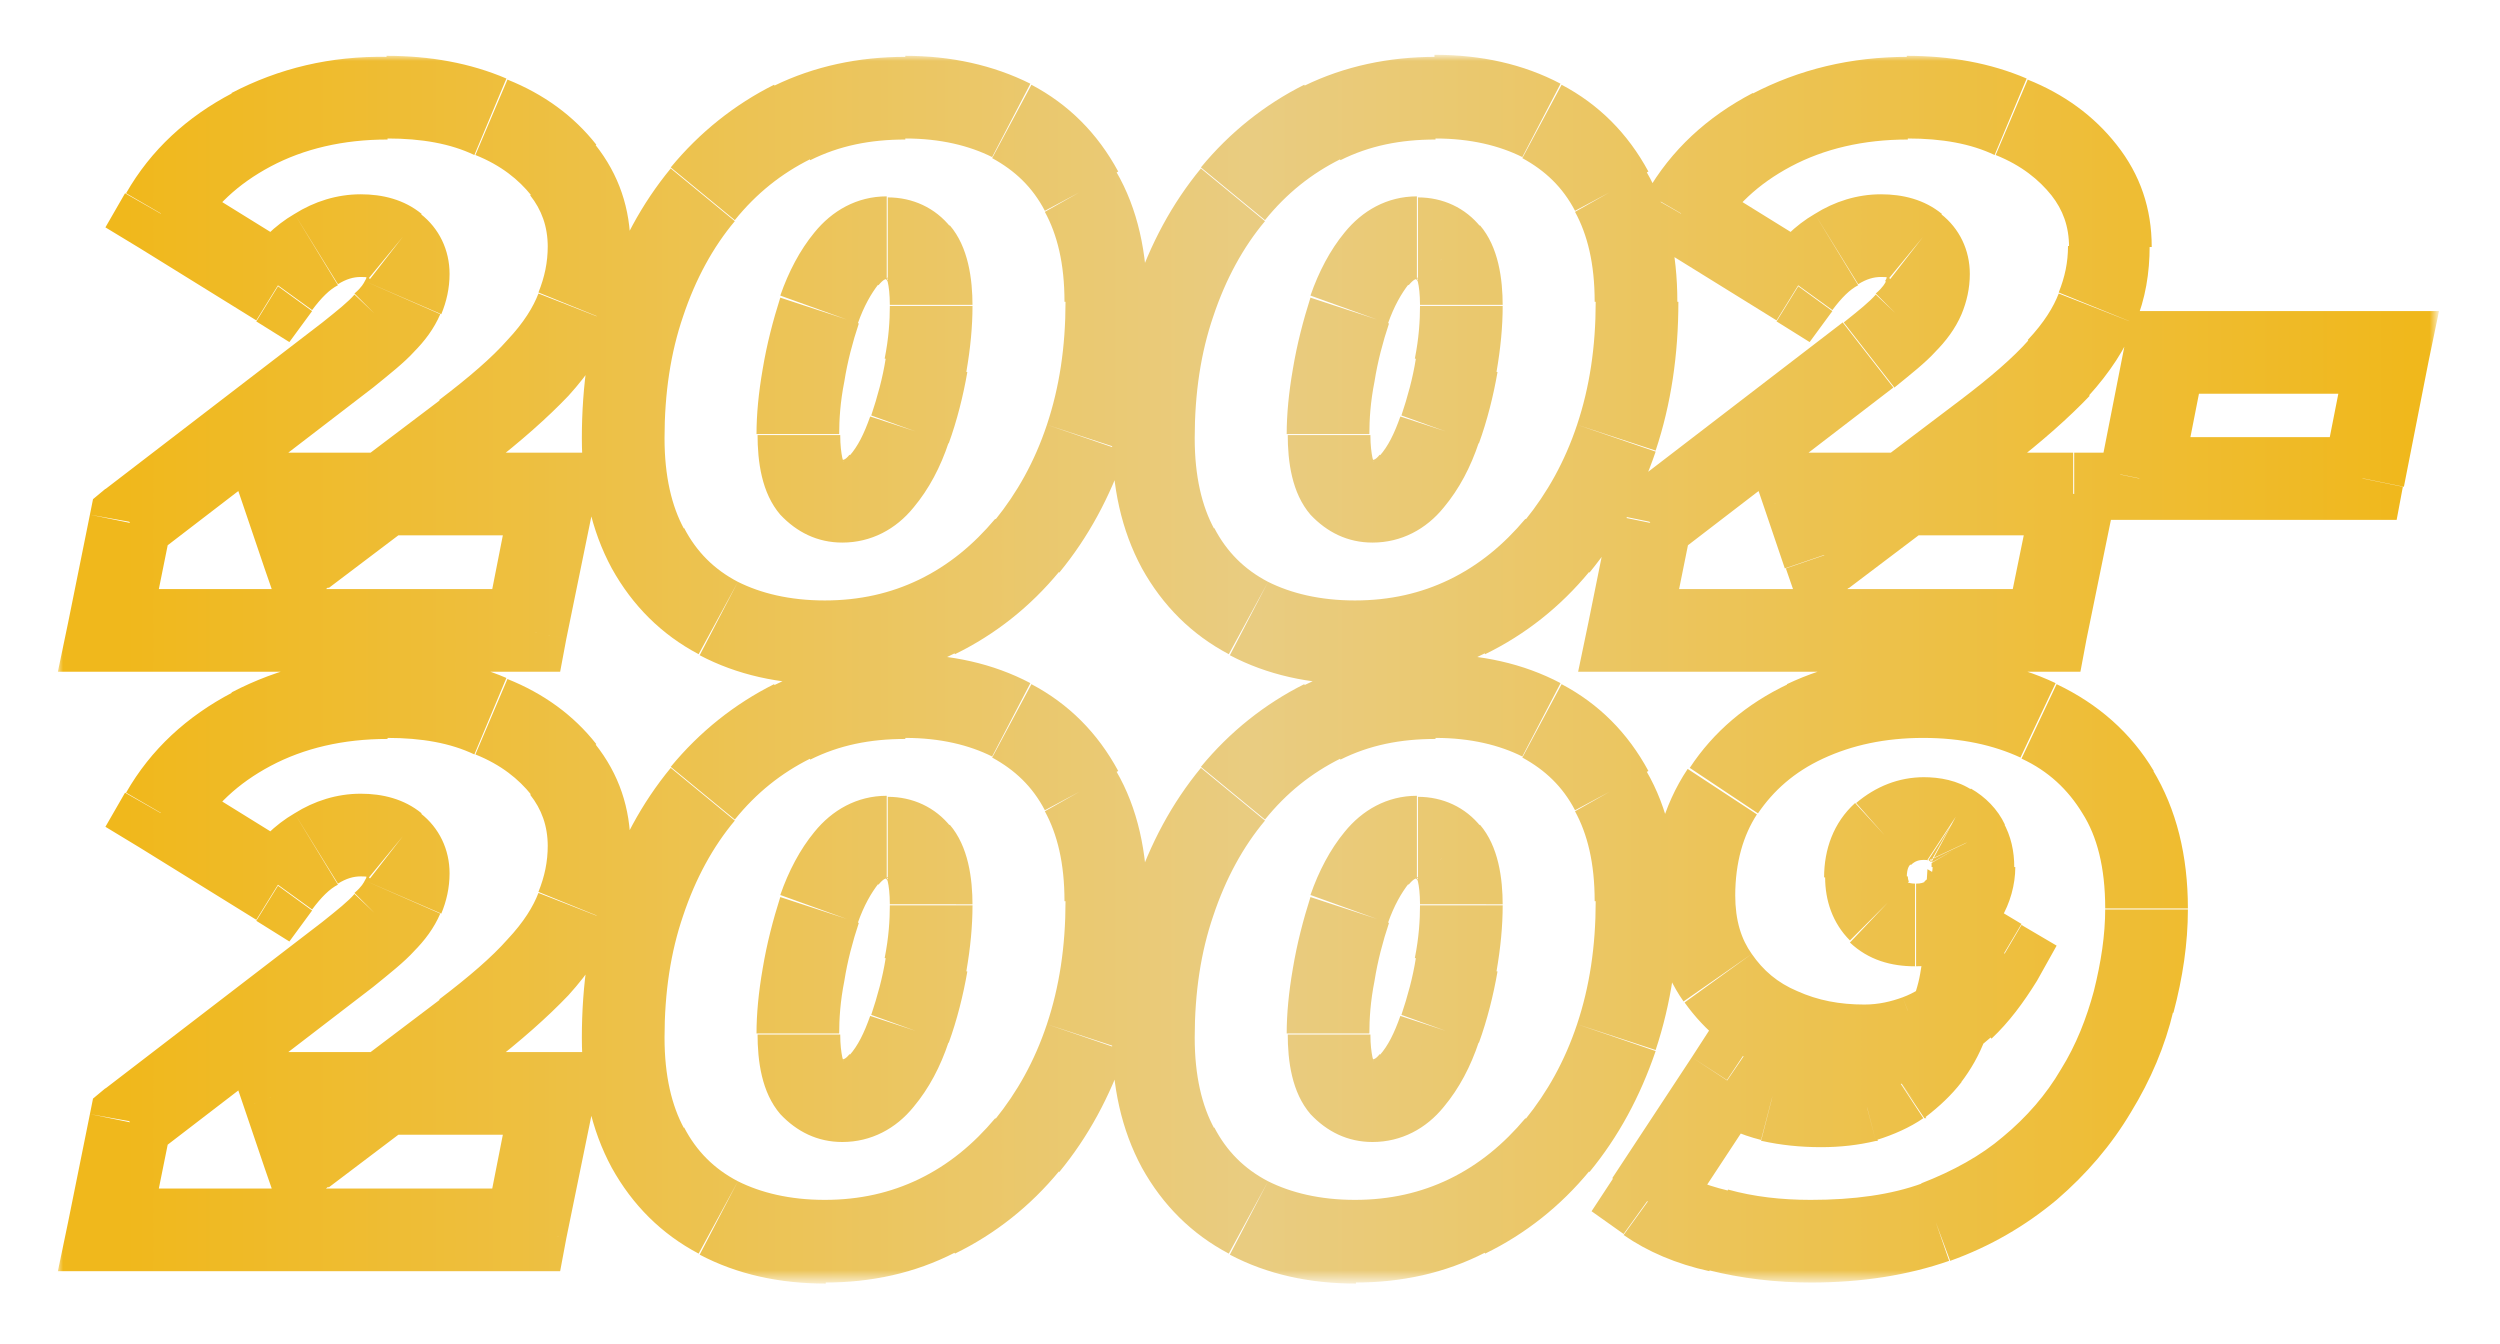<?xml version="1.0" encoding="utf-8"?>
<!-- Generator: Adobe Illustrator 28.1.0, SVG Export Plug-In . SVG Version: 6.00 Build 0)  -->
<svg version="1.1" id="Layer_1" xmlns="http://www.w3.org/2000/svg" xmlns:xlink="http://www.w3.org/1999/xlink" x="0px" y="0px"
	 viewBox="0 0 241.9 130" style="enable-background:new 0 0 241.9 130;" xml:space="preserve">
<style type="text/css">
	.st0{fill:#FFFFFF;filter:url(#Adobe_OpacityMaskFilter);}
	.st1{mask:url(#path-1-outside-1_2177_18012_00000051351608461711458260000010525565299149227684_);fill:url(#SVGID_1_);}
</style>
<g>
	<defs>
		<filter id="Adobe_OpacityMaskFilter" filterUnits="userSpaceOnUse" x="5.6" y="5.4" width="230.4" height="118.7">
			<feColorMatrix  type="matrix" values="1 0 0 0 0  0 1 0 0 0  0 0 1 0 0  0 0 0 1 0"/>
		</filter>
	</defs>
	
		<mask maskUnits="userSpaceOnUse" x="5.6" y="5.4" width="230.4" height="118.7" id="path-1-outside-1_2177_18012_00000051351608461711458260000010525565299149227684_">
		<rect x="5.4" y="5" class="st0" width="231" height="120"/>
		<path d="M10.5,61l2.1-10.4l21.1-16.2c1.5-1.2,2.7-2.2,3.5-3.1c0.9-0.9,1.5-1.7,1.8-2.4c0.3-0.8,0.5-1.5,0.5-2.3
			c0-1.1-0.4-2-1.3-2.7c-0.8-0.7-1.9-1-3.3-1c-1.5,0-2.9,0.4-4.3,1.3c-1.3,0.8-2.6,2-3.7,3.5l-11.3-7c2-3.4,4.9-6.1,8.7-8.1
			c3.9-2.1,8.3-3.1,13.2-3.1c3.7,0,7.1,0.6,10,1.9c3,1.2,5.3,3,7,5.1s2.5,4.6,2.5,7.4c0,2.1-0.4,4.1-1.2,6c-0.7,1.9-2,3.8-3.7,5.8
			c-1.7,1.9-4.1,4-7.1,6.3L29.4,53.7l-2-5.9h26.1L50.9,61H10.5z M79.8,62.1c-3.9,0-7.4-0.8-10.3-2.3c-2.9-1.6-5.2-3.8-6.8-6.8
			c-1.6-2.9-2.4-6.5-2.4-10.7c0-4.8,0.7-9.1,2-13.1c1.3-4,3.2-7.5,5.7-10.5c2.4-3,5.3-5.3,8.6-6.9c3.4-1.6,7-2.4,10.9-2.4
			c3.9,0,7.4,0.8,10.3,2.3s5.2,3.8,6.8,6.8c1.6,2.9,2.4,6.5,2.4,10.7c0,4.8-0.7,9.1-2,13.2c-1.3,4-3.2,7.5-5.7,10.4
			c-2.4,3-5.4,5.3-8.7,6.9C87.3,61.3,83.7,62.1,79.8,62.1z M81.5,48.5c1.5,0,2.8-0.6,3.8-1.9c1.1-1.3,2-3,2.7-5
			c0.7-2,1.2-4.1,1.6-6.2c0.3-2.2,0.5-4.1,0.5-5.8c0-2.5-0.4-4.2-1.2-5.1c-0.8-1-1.8-1.4-3-1.4c-1.5,0-2.8,0.7-3.9,2
			c-1.1,1.3-1.9,3-2.7,5c-0.7,2-1.2,4.1-1.5,6.3c-0.3,2.1-0.5,4-0.5,5.7c0,2.5,0.4,4.2,1.2,5.2C79.3,48.1,80.3,48.5,81.5,48.5z
			 M131.1,62.1c-3.9,0-7.4-0.8-10.3-2.3c-2.9-1.6-5.2-3.8-6.8-6.8c-1.6-2.9-2.4-6.5-2.4-10.7c0-4.8,0.7-9.1,2-13.1
			c1.3-4,3.2-7.5,5.7-10.5s5.3-5.3,8.6-6.9c3.4-1.6,7-2.4,10.9-2.4s7.4,0.8,10.3,2.3c2.9,1.5,5.2,3.8,6.8,6.8
			c1.6,2.9,2.4,6.5,2.4,10.7c0,4.8-0.7,9.1-2,13.2c-1.3,4-3.2,7.5-5.7,10.4c-2.4,3-5.4,5.3-8.7,6.9C138.6,61.3,135,62.1,131.1,62.1z
			 M132.8,48.5c1.5,0,2.8-0.6,3.8-1.9c1.1-1.3,2-3,2.7-5c0.7-2,1.2-4.1,1.6-6.2c0.3-2.2,0.5-4.1,0.5-5.8c0-2.5-0.4-4.2-1.2-5.1
			c-0.8-1-1.8-1.4-3-1.4c-1.5,0-2.8,0.7-3.9,2c-1.1,1.3-1.9,3-2.7,5c-0.7,2-1.2,4.1-1.5,6.3c-0.3,2.1-0.5,4-0.5,5.7
			c0,2.5,0.4,4.2,1.2,5.2C130.6,48.1,131.6,48.5,132.8,48.5z M157.6,61l2.1-10.4l21.1-16.2c1.5-1.2,2.7-2.2,3.5-3.1
			c0.9-0.9,1.5-1.7,1.8-2.4c0.3-0.8,0.5-1.5,0.5-2.3c0-1.1-0.4-2-1.3-2.7c-0.8-0.7-1.9-1-3.3-1c-1.5,0-2.9,0.4-4.3,1.3
			c-1.3,0.8-2.6,2-3.7,3.5l-11.3-7c2-3.4,4.9-6.1,8.7-8.1c3.9-2.1,8.3-3.1,13.2-3.1c3.7,0,7.1,0.6,10,1.9c3,1.2,5.3,3,7,5.1
			c1.7,2.2,2.5,4.6,2.5,7.4c0,2.1-0.4,4.1-1.2,6c-0.7,1.9-2,3.8-3.7,5.8c-1.7,1.9-4.1,4-7.1,6.3l-15.6,11.8l-2-5.9h26.1L198,61
			H157.6z M207,46.3l2.4-12.2h21.6l-2.4,12.2H207z M10.5,119l2.1-10.4l21.1-16.2c1.5-1.2,2.7-2.2,3.5-3.1c0.9-0.9,1.5-1.7,1.8-2.4
			c0.3-0.8,0.5-1.5,0.5-2.3c0-1.1-0.4-2-1.3-2.7c-0.8-0.7-1.9-1-3.3-1c-1.5,0-2.9,0.4-4.3,1.3c-1.3,0.8-2.6,2-3.7,3.5l-11.3-7
			c2-3.4,4.9-6.1,8.7-8.1c3.9-2.1,8.3-3.1,13.2-3.1c3.7,0,7.1,0.6,10,1.9c3,1.2,5.3,3,7,5.1c1.7,2.2,2.5,4.6,2.5,7.4
			c0,2.1-0.4,4.1-1.2,6c-0.7,1.9-2,3.8-3.7,5.8c-1.7,1.9-4.1,4-7.1,6.3l-15.6,11.8l-2-5.9h26.1L50.9,119H10.5z M79.8,120.1
			c-3.9,0-7.4-0.8-10.3-2.3c-2.9-1.6-5.2-3.8-6.8-6.8c-1.6-2.9-2.4-6.5-2.4-10.7c0-4.8,0.7-9.1,2-13.1c1.3-4,3.2-7.5,5.7-10.5
			c2.4-3,5.3-5.3,8.6-6.9c3.4-1.6,7-2.4,10.9-2.4c3.9,0,7.4,0.8,10.3,2.3c2.9,1.5,5.2,3.8,6.8,6.8c1.6,2.9,2.4,6.5,2.4,10.7
			c0,4.8-0.7,9.1-2,13.2c-1.3,4-3.2,7.5-5.7,10.4s-5.4,5.3-8.7,6.9C87.3,119.3,83.7,120.1,79.8,120.1z M81.5,106.5
			c1.5,0,2.8-0.6,3.8-1.9c1.1-1.3,2-3,2.7-5c0.7-2,1.2-4.1,1.6-6.2c0.3-2.2,0.5-4.1,0.5-5.8c0-2.5-0.4-4.2-1.2-5.1
			c-0.8-1-1.8-1.4-3-1.4c-1.5,0-2.8,0.7-3.9,2c-1.1,1.3-1.9,3-2.7,5c-0.7,2-1.2,4.1-1.5,6.3c-0.3,2.1-0.5,4-0.5,5.7
			c0,2.5,0.4,4.2,1.2,5.2C79.3,106.1,80.3,106.5,81.5,106.5z M131.1,120.1c-3.9,0-7.4-0.8-10.3-2.3c-2.9-1.6-5.2-3.8-6.8-6.8
			c-1.6-2.9-2.4-6.5-2.4-10.7c0-4.8,0.7-9.1,2-13.1c1.3-4,3.2-7.5,5.7-10.5s5.3-5.3,8.6-6.9c3.4-1.6,7-2.4,10.9-2.4
			s7.4,0.8,10.3,2.3c2.9,1.5,5.2,3.8,6.8,6.8c1.6,2.9,2.4,6.5,2.4,10.7c0,4.8-0.7,9.1-2,13.2c-1.3,4-3.2,7.5-5.7,10.4
			s-5.4,5.3-8.7,6.9C138.6,119.3,135,120.1,131.1,120.1z M132.8,106.5c1.5,0,2.8-0.6,3.8-1.9c1.1-1.3,2-3,2.7-5
			c0.7-2,1.2-4.1,1.6-6.2c0.3-2.2,0.5-4.1,0.5-5.8c0-2.5-0.4-4.2-1.2-5.1c-0.8-1-1.8-1.4-3-1.4c-1.5,0-2.8,0.7-3.9,2
			c-1.1,1.3-1.9,3-2.7,5c-0.7,2-1.2,4.1-1.5,6.3c-0.3,2.1-0.5,4-0.5,5.7c0,2.5,0.4,4.2,1.2,5.2C130.6,106.1,131.6,106.5,132.8,106.5
			z M186.1,67.4c4.2,0,7.9,0.8,11.2,2.3c3.3,1.5,5.8,3.8,7.6,6.8c1.9,3,2.8,6.8,2.8,11.3c0,2.9-0.4,5.9-1.2,9c-0.8,3-2,5.9-3.7,8.7
			c-1.7,2.8-3.8,5.3-6.4,7.5c-2.5,2.2-5.6,3.9-9.1,5.2c-3.5,1.2-7.5,1.9-12.1,1.9c-3.1,0-6.1-0.4-9-1.1c-2.8-0.7-5.1-1.6-6.8-2.9
			l7.7-11.7c1.3,0.9,2.8,1.6,4.2,1.9c1.5,0.3,3.1,0.5,4.8,0.5c1.6,0,3-0.2,4.3-0.5c1.3-0.4,2.4-0.9,3.5-1.6c1-0.7,1.9-1.6,2.6-2.5
			c0.8-1,1.4-2.1,1.9-3.3c0.5-1.2,0.9-2.6,1.2-4c0.1-0.7,0.2-1.4,0.3-2.1c0-0.7,0.1-1.4,0.1-2.2l3.5,2.1c-1.1,1.9-2.3,3.4-3.6,4.7
			c-1.3,1.2-2.8,2.1-4.4,2.7s-3.3,0.9-5.2,0.9c-2.9,0-5.6-0.6-8.1-1.7c-2.5-1.1-4.5-2.7-6-4.9c-1.5-2.2-2.3-4.8-2.3-8
			c0-3.9,0.9-7.3,2.8-10.2c1.9-2.9,4.6-5.1,7.9-6.7S181.8,67.4,186.1,67.4z M186.2,79.2c-1.5,0-2.8,0.5-4,1.5
			c-1.1,1-1.7,2.4-1.7,4.2c0,1.4,0.4,2.5,1.2,3.3c0.9,0.8,2,1.2,3.5,1.2c1.1,0,2-0.2,2.8-0.6c0.9-0.5,1.5-1.2,2-2
			c0.5-0.9,0.8-1.8,0.8-3c0-0.9-0.2-1.7-0.6-2.4c-0.3-0.7-0.9-1.3-1.6-1.7C188.1,79.4,187.2,79.2,186.2,79.2z"/>
	</mask>
	
		<linearGradient id="SVGID_1_" gradientUnits="userSpaceOnUse" x1="12.124" y1="75.189" x2="233.125" y2="75.189" gradientTransform="matrix(1 0 0 -1 0 139.977)">
		<stop  offset="0" style="stop-color:#F0B81C"/>
		<stop  offset="0.495" style="stop-color:#E9CC81"/>
		<stop  offset="1" style="stop-color:#F0B81C"/>
	</linearGradient>
	<path class="st1" d="M10.5,61l-3.9-0.8l-1,4.8h4.9V61z M12.6,50.5l-2.4-3.2L9,48.3l-0.3,1.5L12.6,50.5z M33.7,34.3l2.4,3.2l0,0l0,0
		L33.7,34.3z M37.2,31.3l-2.8-2.8l0,0l0,0L37.2,31.3z M38.2,23.8l-2.5,3.1l0,0l0,0L38.2,23.8z M30.6,24.1l2.1,3.4l0,0l0,0L30.6,24.1
		z M26.9,27.7l-2.1,3.4l3.2,2l2.2-3L26.9,27.7z M15.6,20.7l-3.5-2L10.2,22l3.3,2L15.6,20.7z M24.3,12.5l1.9,3.5l0,0l0,0L24.3,12.5z
		 M47.5,11.3L45.9,15l0,0l0,0L47.5,11.3z M54.5,16.4l3.2-2.5l0,0L54.5,16.4z M55.9,29.8l-3.7-1.5l0,0l0,0L55.9,29.8z M52.1,35.6
		l-3-2.7l0,0L52.1,35.6z M45,41.9l2.4,3.2l0,0L45,41.9z M29.4,53.7L25.6,55l1.8,5.2l4.4-3.4L29.4,53.7z M27.4,47.8v-4h-5.6l1.8,5.3
		L27.4,47.8z M53.5,47.8l3.9,0.8l1-4.8h-4.9V47.8z M50.9,61v4h3.3l0.6-3.2L50.9,61z M14.4,61.8l2.1-10.4l-7.8-1.6L6.6,60.2
		L14.4,61.8z M15,53.7l21.1-16.2l-4.9-6.3L10.1,47.4L15,53.7z M36.1,37.5c1.6-1.3,3-2.4,4-3.5l-5.8-5.5c-0.6,0.7-1.6,1.5-3.1,2.7
		L36.1,37.5z M40,34.1c1.1-1.1,2-2.3,2.6-3.7l-7.3-3.2c-0.1,0.2-0.3,0.6-1,1.2L40,34.1z M42.7,30.4c0.5-1.2,0.8-2.5,0.8-3.9h-8
		c0,0.2,0,0.4-0.2,0.7L42.7,30.4z M43.5,26.5c0-2.3-1-4.4-2.8-5.8L35.8,27c0,0-0.1-0.1-0.2-0.2c-0.1-0.2-0.1-0.3-0.1-0.3H43.5z
		 M40.8,20.7c-1.7-1.4-3.8-1.9-5.9-1.9v8c0.4,0,0.6,0,0.7,0.1c0.1,0,0.1,0,0.1,0L40.8,20.7z M34.9,18.8c-2.3,0-4.5,0.7-6.4,1.9
		l4.2,6.8c0.8-0.5,1.5-0.7,2.2-0.7V18.8z M28.5,20.7c-1.9,1.1-3.5,2.7-4.8,4.6l6.5,4.7c0.9-1.2,1.7-2,2.5-2.4L28.5,20.7z M29,24.2
		l-11.3-7l-4.2,6.8l11.3,7L29,24.2z M19.1,22.7c1.6-2.7,3.9-4.9,7.1-6.6L22.5,9c-4.4,2.3-7.9,5.5-10.3,9.7L19.1,22.7z M26.2,16.1
		c3.2-1.7,7-2.6,11.3-2.6v-8C32,5.4,27,6.6,22.4,9L26.2,16.1z M37.5,13.4c3.3,0,6.1,0.5,8.4,1.6l3.1-7.4c-3.5-1.5-7.4-2.2-11.6-2.2
		V13.4z M46,15c2.5,1,4.2,2.4,5.4,3.9l6.3-4.9c-2.2-2.8-5.1-4.9-8.6-6.3L46,15z M51.3,18.9c1.1,1.4,1.7,3,1.7,5h8
		c0-3.7-1.1-7-3.4-9.9L51.3,18.9z M53,23.8c0,1.6-0.3,3-0.9,4.5l7.4,3c1-2.4,1.4-4.9,1.4-7.5H53z M52.1,28.4c-0.5,1.3-1.4,2.8-3,4.5
		l5.9,5.4c2-2.2,3.6-4.6,4.5-7L52.1,28.4z M49.1,32.9c-1.5,1.7-3.7,3.6-6.6,5.8l4.8,6.4c3.1-2.4,5.7-4.7,7.7-6.8L49.1,32.9z
		 M42.6,38.7L27,50.5l4.8,6.4l15.6-11.8L42.6,38.7z M33.2,52.4l-2-5.9l-7.6,2.6l2,5.9L33.2,52.4z M27.4,51.8h26.1v-8H27.4V51.8z
		 M49.6,47L47,60.2l7.8,1.6l2.7-13.2L49.6,47z M50.9,57H10.5v8h40.4V57z M69.5,59.8l-1.9,3.5l0,0l0,0L69.5,59.8z M62.7,53.1L59.1,55
		l0,0l0,0L62.7,53.1z M62.3,29.3l3.8,1.3l0,0l0,0L62.3,29.3z M76.6,11.9l-1.7-3.6l0,0l0,0L76.6,11.9z M97.9,11.7l1.9-3.5l0,0
		L97.9,11.7z M104.6,18.5l-3.5,1.9l0,0l0,0L104.6,18.5z M105.1,42.3l3.8,1.3l0,0l0,0L105.1,42.3z M99.4,52.8l3.1,2.5l0,0L99.4,52.8z
		 M90.7,59.7l-1.7-3.6l0,0l0,0L90.7,59.7z M85.3,46.6L82.2,44l0,0l0,0L85.3,46.6z M88,41.5l-3.8-1.3l0,0l0,0L88,41.5z M89.6,35.4
		l4,0.6l0,0L89.6,35.4z M88.9,24.5L85.7,27l0.1,0.1l0.1,0.1L88.9,24.5z M81.9,25.1l-3.1-2.5l0,0l0,0L81.9,25.1z M79.3,30l-3.8-1.3
		l0,0l0,0L79.3,30z M77.8,36.3l4,0.6l0,0L77.8,36.3z M78.5,47.2l-3,2.6l0,0l0,0L78.5,47.2z M79.8,58.1c-3.4,0-6.2-0.7-8.4-1.8
		l-3.7,7.1c3.6,1.9,7.7,2.8,12.2,2.8V58.1z M71.4,56.3c-2.3-1.2-4-2.9-5.2-5.2l-7,3.9c2,3.6,4.8,6.4,8.4,8.3L71.4,56.3z M66.2,51.2
		c-1.2-2.2-1.9-5.1-1.9-8.8h-8c0,4.7,0.9,8.9,2.9,12.6L66.2,51.2z M64.3,42.4c0-4.4,0.6-8.3,1.8-11.8L58.5,28
		c-1.5,4.4-2.2,9.3-2.2,14.4H64.3z M66.1,30.6c1.2-3.6,2.9-6.7,5-9.2l-6.2-5.1c-2.8,3.4-4.9,7.3-6.4,11.8L66.1,30.6z M71.1,21.3
		c2.1-2.6,4.5-4.5,7.3-5.9l-3.5-7.2c-3.8,1.9-7.2,4.6-10,8L71.1,21.3z M78.4,15.5c2.8-1.4,5.8-2,9.2-2v-8c-4.5,0-8.8,0.9-12.7,2.8
		L78.4,15.5z M87.6,13.4c3.4,0,6.2,0.7,8.4,1.8l3.7-7.1C96.1,6.3,92,5.4,87.6,5.4V13.4z M96,15.3c2.2,1.2,3.9,2.8,5.1,5.1l7.1-3.8
		c-2-3.7-4.8-6.5-8.4-8.4L96,15.3z M101.1,20.5c1.2,2.2,1.9,5,1.9,8.7h8c0-4.7-0.9-9-3-12.6L101.1,20.5z M103.1,29.2
		c0,4.4-0.6,8.3-1.8,11.9l7.6,2.5c1.5-4.5,2.2-9.3,2.2-14.4H103.1z M101.3,41.1c-1.2,3.6-2.9,6.6-5,9.2l6.2,5.1
		c2.8-3.4,4.9-7.3,6.4-11.7L101.3,41.1z M96.3,50.2c-2.1,2.5-4.5,4.5-7.4,5.9l3.5,7.2c3.9-1.9,7.3-4.6,10.1-8L96.3,50.2z M88.9,56.1
		c-2.7,1.3-5.7,2-9.1,2v8c4.5,0,8.7-0.9,12.6-2.9L88.9,56.1z M81.5,52.5c2.8,0,5.2-1.3,6.9-3.4l-6.2-5.1c-0.4,0.5-0.6,0.5-0.7,0.5
		V52.5z M88.4,49.1c1.5-1.8,2.6-3.9,3.4-6.3l-7.6-2.5c-0.6,1.7-1.2,2.9-2,3.8L88.4,49.1z M91.8,42.9c0.8-2.2,1.4-4.6,1.8-6.9
		l-7.9-1.3c-0.3,1.9-0.8,3.7-1.4,5.5L91.8,42.9z M93.5,36c0.4-2.3,0.6-4.4,0.6-6.4h-8c0,1.4-0.1,3.1-0.5,5.1L93.5,36z M94.1,29.6
		c0-2.6-0.4-5.7-2.2-7.8l-6,5.3c-0.2-0.2-0.1-0.2,0,0.2c0.1,0.4,0.2,1.2,0.2,2.2H94.1z M92,22c-1.5-1.9-3.7-2.9-6.1-2.9v8
		c0.1,0,0.1,0,0.1,0c0,0,0,0-0.1,0c0,0-0.1,0-0.1-0.1c0,0,0,0,0,0L92,22z M85.8,19c-2.9,0-5.3,1.4-7,3.5l6.2,5.1
		c0.5-0.6,0.7-0.6,0.8-0.6V19z M78.8,22.5c-1.4,1.7-2.5,3.8-3.3,6.1l7.5,2.7c0.6-1.7,1.3-2.9,2-3.8L78.8,22.5z M75.5,28.8
		c-0.7,2.2-1.3,4.5-1.7,6.9l7.9,1.2c0.3-1.9,0.8-3.8,1.4-5.6L75.5,28.8z M73.8,35.7c-0.4,2.3-0.6,4.4-0.6,6.3h8
		c0-1.4,0.1-3.1,0.5-5.1L73.8,35.7z M73.3,42c0,2.7,0.4,5.7,2.2,7.8l6.1-5.2c0.1,0.2,0,0.1-0.1-0.3c-0.1-0.5-0.2-1.2-0.2-2.2H73.3z
		 M75.5,49.8c1.6,1.7,3.6,2.7,6,2.7v-8c0,0-0.1,0-0.1,0c0,0,0,0,0,0c0,0,0,0,0,0c0,0,0,0,0,0c0,0,0,0,0,0c0,0,0,0-0.1-0.1L75.5,49.8
		z M120.8,59.8l-1.9,3.5l0,0l0,0L120.8,59.8z M113.9,53.1l-3.5,1.9l0,0l0,0L113.9,53.1z M113.6,29.3l3.8,1.3l0,0l0,0L113.6,29.3z
		 M127.9,11.9l-1.7-3.6l0,0l0,0L127.9,11.9z M149.1,11.7l1.9-3.5l0,0L149.1,11.7z M155.9,18.5l-3.5,1.9l0,0l0,0L155.9,18.5z
		 M156.3,42.3l3.8,1.3l0,0l0,0L156.3,42.3z M150.7,52.8l3.1,2.5l0,0L150.7,52.8z M141.9,59.7l-1.7-3.6l0,0l0,0L141.9,59.7z
		 M136.6,46.6l-3.1-2.5l0,0l0,0L136.6,46.6z M139.3,41.5l-3.8-1.3l0,0l0,0L139.3,41.5z M140.9,35.4l4,0.6l0,0L140.9,35.4z
		 M140.1,24.5L137,27l0.1,0.1l0.1,0.1L140.1,24.5z M133.2,25.1l-3.1-2.5l0,0l0,0L133.2,25.1z M130.6,30l-3.8-1.3l0,0l0,0L130.6,30z
		 M129.1,36.3l4,0.6l0,0L129.1,36.3z M129.8,47.2l-3,2.6l0,0l0,0L129.8,47.2z M131.1,58.1c-3.4,0-6.2-0.7-8.4-1.8l-3.7,7.1
		c3.6,1.9,7.7,2.8,12.2,2.8V58.1z M122.7,56.3c-2.3-1.2-4-2.9-5.2-5.2l-7,3.9c2,3.6,4.8,6.4,8.4,8.3L122.7,56.3z M117.5,51.2
		c-1.2-2.2-1.9-5.1-1.9-8.8h-8c0,4.7,0.9,8.9,2.9,12.6L117.5,51.2z M115.6,42.4c0-4.4,0.6-8.3,1.8-11.8l-7.6-2.6
		c-1.5,4.4-2.2,9.3-2.2,14.4H115.6z M117.4,30.6c1.2-3.6,2.9-6.7,5-9.2l-6.2-5.1c-2.8,3.4-4.9,7.3-6.4,11.8L117.4,30.6z M122.4,21.3
		c2.1-2.6,4.5-4.5,7.3-5.9l-3.5-7.2c-3.8,1.9-7.2,4.6-10,8L122.4,21.3z M129.7,15.5c2.8-1.4,5.8-2,9.2-2v-8c-4.5,0-8.8,0.9-12.7,2.8
		L129.7,15.5z M138.9,13.4c3.4,0,6.2,0.7,8.4,1.8l3.7-7.1c-3.6-1.9-7.7-2.8-12.2-2.8V13.4z M147.3,15.3c2.2,1.2,3.9,2.8,5.1,5.1
		l7.1-3.8c-2-3.7-4.8-6.5-8.4-8.4L147.3,15.3z M152.4,20.5c1.2,2.2,1.9,5,1.9,8.7h8c0-4.7-0.9-9-3-12.6L152.4,20.5z M154.4,29.2
		c0,4.4-0.6,8.3-1.8,11.9l7.6,2.5c1.5-4.5,2.2-9.3,2.2-14.4H154.4z M152.6,41.1c-1.2,3.6-2.9,6.6-5,9.2l6.2,5.1
		c2.8-3.4,4.9-7.3,6.4-11.7L152.6,41.1z M147.6,50.2c-2.1,2.5-4.5,4.5-7.4,5.9l3.5,7.2c3.9-1.9,7.3-4.6,10.1-8L147.6,50.2z
		 M140.2,56.1c-2.7,1.3-5.7,2-9.1,2v8c4.5,0,8.7-0.9,12.6-2.9L140.2,56.1z M132.8,52.5c2.8,0,5.2-1.3,6.9-3.4l-6.2-5.1
		c-0.4,0.5-0.6,0.5-0.7,0.5V52.5z M139.7,49.1c1.5-1.8,2.6-3.9,3.4-6.3l-7.6-2.5c-0.6,1.7-1.2,2.9-2,3.8L139.7,49.1z M143.1,42.9
		c0.8-2.2,1.4-4.6,1.8-6.9l-7.9-1.3c-0.3,1.9-0.8,3.7-1.4,5.5L143.1,42.9z M144.8,36c0.4-2.3,0.6-4.4,0.6-6.4h-8
		c0,1.4-0.1,3.1-0.5,5.1L144.8,36z M145.4,29.6c0-2.6-0.4-5.7-2.2-7.8l-6,5.3c-0.2-0.2-0.1-0.2,0,0.2c0.1,0.4,0.2,1.2,0.2,2.2H145.4
		z M143.3,22c-1.5-1.9-3.7-2.9-6.1-2.9v8c0.1,0,0.1,0,0.1,0c0,0,0,0-0.1,0c0,0-0.1,0-0.1-0.1c0,0,0,0,0,0L143.3,22z M137.1,19
		c-2.9,0-5.3,1.4-7,3.5l6.2,5.1c0.5-0.6,0.7-0.6,0.8-0.6V19z M130.1,22.5c-1.4,1.7-2.5,3.8-3.3,6.1l7.5,2.7c0.6-1.7,1.3-2.9,2-3.8
		L130.1,22.5z M126.8,28.8c-0.7,2.2-1.3,4.5-1.7,6.9l7.9,1.2c0.3-1.9,0.8-3.8,1.4-5.6L126.8,28.8z M125.1,35.7
		c-0.4,2.3-0.6,4.4-0.6,6.3h8c0-1.4,0.1-3.1,0.5-5.1L125.1,35.7z M124.6,42c0,2.7,0.4,5.7,2.2,7.8l6.1-5.2c0.1,0.2,0,0.1-0.1-0.3
		c-0.1-0.5-0.2-1.2-0.2-2.2H124.6z M126.8,49.8c1.6,1.7,3.6,2.7,6,2.7v-8c0,0-0.1,0-0.1,0c0,0,0,0,0,0c0,0,0,0,0,0c0,0,0,0,0,0
		c0,0,0,0,0,0c0,0,0,0-0.1-0.1L126.8,49.8z M157.6,61l-3.9-0.8l-1,4.8h4.9V61z M159.7,50.5l-2.4-3.2l-1.2,0.9l-0.3,1.5L159.7,50.5z
		 M180.8,34.3l2.4,3.2l0,0l0,0L180.8,34.3z M184.3,31.3l-2.8-2.8l0,0l0,0L184.3,31.3z M185.3,23.8l-2.5,3.1l0,0l0,0L185.3,23.8z
		 M177.7,24.1l2.1,3.4l0,0l0,0L177.7,24.1z M174,27.7l-2.1,3.4l3.2,2l2.2-3L174,27.7z M162.7,20.7l-3.5-2l-1.9,3.4l3.3,2L162.7,20.7
		z M171.4,12.5l1.9,3.5l0,0l0,0L171.4,12.5z M194.6,11.3l-1.6,3.7l0,0l0,0L194.6,11.3z M201.6,16.4l3.2-2.5l0,0L201.6,16.4z
		 M203,29.8l-3.7-1.5l0,0l0,0L203,29.8z M199.2,35.6l-3-2.7l0,0L199.2,35.6z M192.1,41.9l2.4,3.2l0,0L192.1,41.9z M176.6,53.7
		l-3.8,1.3l1.8,5.2l4.4-3.4L176.6,53.7z M174.5,47.8v-4h-5.6l1.8,5.3L174.5,47.8z M200.7,47.8l3.9,0.8l1-4.8h-4.9V47.8z M198,61v4
		h3.3l0.6-3.2L198,61z M161.5,61.8l2.1-10.4l-7.8-1.6l-2.1,10.4L161.5,61.8z M162.1,53.7l21.1-16.2l-4.9-6.3l-21.1,16.2L162.1,53.7z
		 M183.3,37.5c1.6-1.3,3-2.4,4-3.5l-5.8-5.5c-0.6,0.7-1.6,1.5-3.1,2.7L183.3,37.5z M187.2,34.1c1.1-1.1,2-2.3,2.6-3.7l-7.3-3.2
		c-0.1,0.2-0.3,0.6-1,1.2L187.2,34.1z M189.8,30.4c0.5-1.2,0.8-2.5,0.8-3.9h-8c0,0.2,0,0.4-0.2,0.7L189.8,30.4z M190.6,26.5
		c0-2.3-1-4.4-2.8-5.8l-4.9,6.3c0,0-0.1-0.1-0.2-0.2c-0.1-0.2-0.1-0.3-0.1-0.3H190.6z M187.9,20.7c-1.7-1.4-3.8-1.9-5.9-1.9v8
		c0.4,0,0.6,0,0.7,0.1c0.1,0,0.1,0,0.1,0L187.9,20.7z M182,18.8c-2.3,0-4.5,0.7-6.4,1.9l4.2,6.8c0.8-0.5,1.5-0.7,2.2-0.7V18.8z
		 M175.6,20.7c-1.9,1.1-3.5,2.7-4.8,4.6l6.5,4.7c0.9-1.2,1.7-2,2.5-2.4L175.6,20.7z M176.1,24.2l-11.3-7l-4.2,6.8l11.3,7L176.1,24.2
		z M166.2,22.7c1.6-2.7,3.9-4.9,7.1-6.6L169.6,9c-4.4,2.3-7.9,5.5-10.3,9.7L166.2,22.7z M173.3,16.1c3.2-1.7,7-2.6,11.3-2.6v-8
		c-5.5,0-10.5,1.2-15.1,3.6L173.3,16.1z M184.6,13.4c3.3,0,6.1,0.5,8.4,1.6l3.1-7.4c-3.5-1.5-7.4-2.2-11.6-2.2V13.4z M193.1,15
		c2.5,1,4.2,2.4,5.4,3.9l6.3-4.9c-2.2-2.8-5.1-4.9-8.6-6.3L193.1,15z M198.5,18.9c1.1,1.4,1.7,3,1.7,5h8c0-3.7-1.1-7-3.4-9.9
		L198.5,18.9z M200.1,23.8c0,1.6-0.3,3-0.9,4.5l7.4,3c1-2.4,1.4-4.9,1.4-7.5H200.1z M199.2,28.4c-0.5,1.3-1.4,2.8-3,4.5l5.9,5.4
		c2-2.2,3.6-4.6,4.5-7L199.2,28.4z M196.3,32.9c-1.5,1.7-3.7,3.6-6.6,5.8l4.8,6.4c3.1-2.4,5.7-4.7,7.7-6.8L196.3,32.9z M189.7,38.7
		l-15.6,11.8l4.8,6.4l15.6-11.8L189.7,38.7z M180.3,52.4l-2-5.9l-7.6,2.6l2,5.9L180.3,52.4z M174.5,51.8h26.1v-8h-26.1V51.8z
		 M196.8,47l-2.7,13.2l7.8,1.6l2.7-13.2L196.8,47z M198,57h-40.4v8H198V57z M207,46.3l-3.9-0.8l-1,4.8h4.9V46.3z M209.5,34.1v-4
		h-3.3l-0.6,3.2L209.5,34.1z M231.1,34.1l3.9,0.8l1-4.8h-4.9V34.1z M228.6,46.3v4h3.3l0.6-3.2L228.6,46.3z M211,47.1l2.4-12.2
		l-7.8-1.6l-2.4,12.2L211,47.1z M209.5,38.1h21.6v-8h-21.6V38.1z M227.2,33.3l-2.4,12.2l7.8,1.6l2.4-12.2L227.2,33.3z M228.6,42.3
		H207v8h21.6V42.3z M10.5,119l-3.9-0.8l-1,4.8h4.9V119z M12.6,108.5l-2.4-3.2L9,106.3l-0.3,1.5L12.6,108.5z M33.7,92.3l2.4,3.2l0,0
		l0,0L33.7,92.3z M37.2,89.3l-2.8-2.8l0,0l0,0L37.2,89.3z M38.2,81.8l-2.5,3.1l0,0l0,0L38.2,81.8z M30.6,82.1l2.1,3.4l0,0l0,0
		L30.6,82.1z M26.9,85.7l-2.1,3.4l3.2,2l2.2-3L26.9,85.7z M15.6,78.7l-3.5-2L10.2,80l3.3,2L15.6,78.7z M24.3,70.5l1.9,3.5l0,0l0,0
		L24.3,70.5z M47.5,69.3L45.9,73l0,0l0,0L47.5,69.3z M54.5,74.4l3.2-2.5l0,0L54.5,74.4z M55.9,87.8l-3.7-1.5l0,0l0,0L55.9,87.8z
		 M52.1,93.6l-3-2.7l0,0L52.1,93.6z M45,99.9l2.4,3.2l0,0L45,99.9z M29.4,111.7l-3.8,1.3l1.8,5.2l4.4-3.4L29.4,111.7z M27.4,105.8
		v-4h-5.6l1.8,5.3L27.4,105.8z M53.5,105.8l3.9,0.8l1-4.8h-4.9V105.8z M50.9,119v4h3.3l0.6-3.2L50.9,119z M14.4,119.8l2.1-10.4
		l-7.8-1.6l-2.1,10.4L14.4,119.8z M15,111.7l21.1-16.2l-4.9-6.3l-21.1,16.2L15,111.7z M36.1,95.5c1.6-1.3,3-2.4,4-3.5l-5.8-5.5
		c-0.6,0.7-1.6,1.5-3.1,2.7L36.1,95.5z M40,92.1c1.1-1.1,2-2.3,2.6-3.7l-7.3-3.2c-0.1,0.2-0.3,0.6-1,1.2L40,92.1z M42.7,88.4
		c0.5-1.2,0.8-2.5,0.8-3.9h-8c0,0.2,0,0.4-0.2,0.7L42.7,88.4z M43.5,84.5c0-2.3-1-4.4-2.8-5.8L35.8,85c0,0-0.1-0.1-0.2-0.2
		c-0.1-0.2-0.1-0.3-0.1-0.3H43.5z M40.8,78.7c-1.7-1.4-3.8-1.9-5.9-1.9v8c0.4,0,0.6,0,0.7,0.1c0.1,0,0.1,0,0.1,0L40.8,78.7z
		 M34.9,76.8c-2.3,0-4.5,0.7-6.4,1.9l4.2,6.8c0.8-0.5,1.5-0.7,2.2-0.7V76.8z M28.5,78.7c-1.9,1.1-3.5,2.7-4.8,4.6l6.5,4.7
		c0.9-1.2,1.7-2,2.5-2.4L28.5,78.7z M29,82.2l-11.3-7l-4.2,6.8l11.3,7L29,82.2z M19.1,80.7c1.6-2.7,3.9-4.9,7.1-6.6L22.5,67
		c-4.4,2.3-7.9,5.5-10.3,9.7L19.1,80.7z M26.2,74.1c3.2-1.7,7-2.6,11.3-2.6v-8C32,63.4,27,64.6,22.4,67L26.2,74.1z M37.5,71.4
		c3.3,0,6.1,0.5,8.4,1.6l3.1-7.4c-3.5-1.5-7.4-2.2-11.6-2.2V71.4z M46,73c2.5,1,4.2,2.4,5.4,3.9l6.3-4.9c-2.2-2.8-5.1-4.9-8.6-6.3
		L46,73z M51.3,76.9c1.1,1.4,1.7,3,1.7,5h8c0-3.7-1.1-7-3.4-9.9L51.3,76.9z M53,81.8c0,1.6-0.3,3-0.9,4.5l7.4,3
		c1-2.4,1.4-4.9,1.4-7.5H53z M52.1,86.4c-0.5,1.3-1.4,2.8-3,4.5l5.9,5.4c2-2.2,3.6-4.6,4.5-7L52.1,86.4z M49.1,90.9
		c-1.5,1.7-3.7,3.6-6.6,5.8l4.8,6.4c3.1-2.4,5.7-4.7,7.7-6.8L49.1,90.9z M42.6,96.7L27,108.5l4.8,6.4l15.6-11.8L42.6,96.7z
		 M33.2,110.4l-2-5.9l-7.6,2.6l2,5.9L33.2,110.4z M27.4,109.8h26.1v-8H27.4V109.8z M49.6,105L47,118.2l7.8,1.6l2.7-13.2L49.6,105z
		 M50.9,115H10.5v8h40.4V115z M69.5,117.8l-1.9,3.5l0,0l0,0L69.5,117.8z M62.7,111.1l-3.5,1.9l0,0l0,0L62.7,111.1z M62.3,87.3
		l3.8,1.3l0,0l0,0L62.3,87.3z M76.6,69.9l-1.7-3.6l0,0l0,0L76.6,69.9z M97.9,69.7l1.9-3.5l0,0L97.9,69.7z M104.6,76.5l-3.5,1.9l0,0
		l0,0L104.6,76.5z M105.1,100.3l3.8,1.3l0,0l0,0L105.1,100.3z M99.4,110.8l3.1,2.5l0,0L99.4,110.8z M90.7,117.7l-1.7-3.6l0,0l0,0
		L90.7,117.7z M85.3,104.6l-3.1-2.5l0,0l0,0L85.3,104.6z M88,99.5l-3.8-1.3l0,0l0,0L88,99.5z M89.6,93.4l4,0.6l0,0L89.6,93.4z
		 M88.9,82.5L85.7,85l0.1,0.1l0.1,0.1L88.9,82.5z M81.9,83.1l-3.1-2.5l0,0l0,0L81.9,83.1z M79.3,88l-3.8-1.3l0,0l0,0L79.3,88z
		 M77.8,94.3l4,0.6l0,0L77.8,94.3z M78.5,105.2l-3,2.6l0,0l0,0L78.5,105.2z M79.8,116.1c-3.4,0-6.2-0.7-8.4-1.8l-3.7,7.1
		c3.6,1.9,7.7,2.8,12.2,2.8V116.1z M71.4,114.3c-2.3-1.2-4-2.9-5.2-5.2l-7,3.9c2,3.6,4.8,6.4,8.4,8.3L71.4,114.3z M66.2,109.2
		c-1.2-2.2-1.9-5.1-1.9-8.8h-8c0,4.7,0.9,8.9,2.9,12.6L66.2,109.2z M64.3,100.4c0-4.4,0.6-8.3,1.8-11.8L58.5,86
		c-1.5,4.4-2.2,9.3-2.2,14.4H64.3z M66.1,88.6c1.2-3.6,2.9-6.7,5-9.2l-6.2-5.1c-2.8,3.4-4.9,7.3-6.4,11.8L66.1,88.6z M71.1,79.3
		c2.1-2.6,4.5-4.5,7.3-5.9l-3.5-7.2c-3.8,1.9-7.2,4.6-10,8L71.1,79.3z M78.4,73.5c2.8-1.4,5.8-2,9.2-2v-8c-4.5,0-8.8,0.9-12.7,2.8
		L78.4,73.5z M87.6,71.4c3.4,0,6.2,0.7,8.4,1.8l3.7-7.1c-3.6-1.9-7.7-2.8-12.2-2.8V71.4z M96,73.3c2.2,1.2,3.9,2.8,5.1,5.1l7.1-3.8
		c-2-3.7-4.8-6.5-8.4-8.4L96,73.3z M101.1,78.5c1.2,2.2,1.9,5,1.9,8.7h8c0-4.7-0.9-9-3-12.6L101.1,78.5z M103.1,87.2
		c0,4.4-0.6,8.3-1.8,11.9l7.6,2.5c1.5-4.5,2.2-9.3,2.2-14.4H103.1z M101.3,99.1c-1.2,3.6-2.9,6.6-5,9.2l6.2,5.1
		c2.8-3.4,4.9-7.3,6.4-11.7L101.3,99.1z M96.3,108.2c-2.1,2.5-4.5,4.5-7.4,5.9l3.5,7.2c3.9-1.9,7.3-4.6,10.1-8L96.3,108.2z
		 M88.9,114.1c-2.7,1.3-5.7,2-9.1,2v8c4.5,0,8.7-0.9,12.6-2.9L88.9,114.1z M81.5,110.5c2.8,0,5.2-1.3,6.9-3.4l-6.2-5.1
		c-0.4,0.5-0.6,0.5-0.7,0.5V110.5z M88.4,107.1c1.5-1.8,2.6-3.9,3.4-6.3l-7.6-2.5c-0.6,1.7-1.2,2.9-2,3.8L88.4,107.1z M91.8,100.9
		c0.8-2.2,1.4-4.6,1.8-6.9l-7.9-1.3c-0.3,1.9-0.8,3.7-1.4,5.5L91.8,100.9z M93.5,94c0.4-2.3,0.6-4.4,0.6-6.4h-8
		c0,1.4-0.1,3.1-0.5,5.1L93.5,94z M94.1,87.6c0-2.6-0.4-5.7-2.2-7.8l-6,5.3c-0.2-0.2-0.1-0.2,0,0.2c0.1,0.4,0.2,1.2,0.2,2.2H94.1z
		 M92,80c-1.5-1.9-3.7-2.9-6.1-2.9v8c0.1,0,0.1,0,0.1,0c0,0,0,0-0.1,0c0,0-0.1,0-0.1-0.1c0,0,0,0,0,0L92,80z M85.8,77
		c-2.9,0-5.3,1.4-7,3.5l6.2,5.1c0.5-0.6,0.7-0.6,0.8-0.6V77z M78.8,80.5c-1.4,1.7-2.5,3.8-3.3,6.1l7.5,2.7c0.6-1.7,1.3-2.9,2-3.8
		L78.8,80.5z M75.5,86.8c-0.7,2.2-1.3,4.5-1.7,6.9l7.9,1.2c0.3-1.9,0.8-3.8,1.4-5.6L75.5,86.8z M73.8,93.7c-0.4,2.3-0.6,4.4-0.6,6.3
		h8c0-1.4,0.1-3.1,0.5-5.1L73.8,93.7z M73.3,100c0,2.7,0.4,5.7,2.2,7.8l6.1-5.2c0.1,0.2,0,0.1-0.1-0.3c-0.1-0.5-0.2-1.2-0.2-2.2
		H73.3z M75.5,107.8c1.6,1.7,3.6,2.7,6,2.7v-8c0,0-0.1,0-0.1,0c0,0,0,0,0,0c0,0,0,0,0,0c0,0,0,0,0,0c0,0,0,0,0,0c0,0,0,0-0.1-0.1
		L75.5,107.8z M120.8,117.8l-1.9,3.5l0,0l0,0L120.8,117.8z M113.9,111.1l-3.5,1.9l0,0l0,0L113.9,111.1z M113.6,87.3l3.8,1.3l0,0l0,0
		L113.6,87.3z M127.9,69.9l-1.7-3.6l0,0l0,0L127.9,69.9z M149.1,69.7l1.9-3.5l0,0L149.1,69.7z M155.9,76.5l-3.5,1.9l0,0l0,0
		L155.9,76.5z M156.3,100.3l3.8,1.3l0,0l0,0L156.3,100.3z M150.7,110.8l3.1,2.5l0,0L150.7,110.8z M141.9,117.7l-1.7-3.6l0,0l0,0
		L141.9,117.7z M136.6,104.6l-3.1-2.5l0,0l0,0L136.6,104.6z M139.3,99.5l-3.8-1.3l0,0l0,0L139.3,99.5z M140.9,93.4l4,0.6l0,0
		L140.9,93.4z M140.1,82.5L137,85l0.1,0.1l0.1,0.1L140.1,82.5z M133.2,83.1l-3.1-2.5l0,0l0,0L133.2,83.1z M130.6,88l-3.8-1.3l0,0
		l0,0L130.6,88z M129.1,94.3l4,0.6l0,0L129.1,94.3z M129.8,105.2l-3,2.6l0,0l0,0L129.8,105.2z M131.1,116.1c-3.4,0-6.2-0.7-8.4-1.8
		l-3.7,7.1c3.6,1.9,7.7,2.8,12.2,2.8V116.1z M122.7,114.3c-2.3-1.2-4-2.9-5.2-5.2l-7,3.9c2,3.6,4.8,6.4,8.4,8.3L122.7,114.3z
		 M117.5,109.2c-1.2-2.2-1.9-5.1-1.9-8.8h-8c0,4.7,0.9,8.9,2.9,12.6L117.5,109.2z M115.6,100.4c0-4.4,0.6-8.3,1.8-11.8l-7.6-2.6
		c-1.5,4.4-2.2,9.3-2.2,14.4H115.6z M117.4,88.6c1.2-3.6,2.9-6.7,5-9.2l-6.2-5.1c-2.8,3.4-4.9,7.3-6.4,11.8L117.4,88.6z M122.4,79.3
		c2.1-2.6,4.5-4.5,7.3-5.9l-3.5-7.2c-3.8,1.9-7.2,4.6-10,8L122.4,79.3z M129.7,73.5c2.8-1.4,5.8-2,9.2-2v-8c-4.5,0-8.8,0.9-12.7,2.8
		L129.7,73.5z M138.9,71.4c3.4,0,6.2,0.7,8.4,1.8l3.7-7.1c-3.6-1.9-7.7-2.8-12.2-2.8V71.4z M147.3,73.3c2.2,1.2,3.9,2.8,5.1,5.1
		l7.1-3.8c-2-3.7-4.8-6.5-8.4-8.4L147.3,73.3z M152.4,78.5c1.2,2.2,1.9,5,1.9,8.7h8c0-4.7-0.9-9-3-12.6L152.4,78.5z M154.4,87.2
		c0,4.4-0.6,8.3-1.8,11.9l7.6,2.5c1.5-4.5,2.2-9.3,2.2-14.4H154.4z M152.6,99.1c-1.2,3.6-2.9,6.6-5,9.2l6.2,5.1
		c2.8-3.4,4.9-7.3,6.4-11.7L152.6,99.1z M147.6,108.2c-2.1,2.5-4.5,4.5-7.4,5.9l3.5,7.2c3.9-1.9,7.3-4.6,10.1-8L147.6,108.2z
		 M140.2,114.1c-2.7,1.3-5.7,2-9.1,2v8c4.5,0,8.7-0.9,12.6-2.9L140.2,114.1z M132.8,110.5c2.8,0,5.2-1.3,6.9-3.4l-6.2-5.1
		c-0.4,0.5-0.6,0.5-0.7,0.5V110.5z M139.7,107.1c1.5-1.8,2.6-3.9,3.4-6.3l-7.6-2.5c-0.6,1.7-1.2,2.9-2,3.8L139.7,107.1z
		 M143.1,100.9c0.8-2.2,1.4-4.6,1.8-6.9l-7.9-1.3c-0.3,1.9-0.8,3.7-1.4,5.5L143.1,100.9z M144.8,94c0.4-2.3,0.6-4.4,0.6-6.4h-8
		c0,1.4-0.1,3.1-0.5,5.1L144.8,94z M145.4,87.6c0-2.6-0.4-5.7-2.2-7.8l-6,5.3c-0.2-0.2-0.1-0.2,0,0.2c0.1,0.4,0.2,1.2,0.2,2.2H145.4
		z M143.3,80c-1.5-1.9-3.7-2.9-6.1-2.9v8c0.1,0,0.1,0,0.1,0c0,0,0,0-0.1,0c0,0-0.1,0-0.1-0.1c0,0,0,0,0,0L143.3,80z M137.1,77
		c-2.9,0-5.3,1.4-7,3.5l6.2,5.1c0.5-0.6,0.7-0.6,0.8-0.6V77z M130.1,80.5c-1.4,1.7-2.5,3.8-3.3,6.1l7.5,2.7c0.6-1.7,1.3-2.9,2-3.8
		L130.1,80.5z M126.8,86.8c-0.7,2.2-1.3,4.5-1.7,6.9l7.9,1.2c0.3-1.9,0.8-3.8,1.4-5.6L126.8,86.8z M125.1,93.7
		c-0.4,2.3-0.6,4.4-0.6,6.3h8c0-1.4,0.1-3.1,0.5-5.1L125.1,93.7z M124.6,100c0,2.7,0.4,5.7,2.2,7.8l6.1-5.2c0.1,0.2,0,0.1-0.1-0.3
		c-0.1-0.5-0.2-1.2-0.2-2.2H124.6z M126.8,107.8c1.6,1.7,3.6,2.7,6,2.7v-8c0,0-0.1,0-0.1,0c0,0,0,0,0,0c0,0,0,0,0,0c0,0,0,0,0,0
		c0,0,0,0,0,0c0,0,0,0-0.1-0.1L126.8,107.8z M197.3,69.7l-1.7,3.6l0,0l0,0L197.3,69.7z M204.9,76.6l-3.4,2.1l0,0l0,0L204.9,76.6z
		 M206.5,96.9l-3.9-1l0,0l0,0L206.5,96.9z M202.8,105.6l-3.4-2.1l0,0L202.8,105.6z M196.4,113.1l2.6,3l0,0L196.4,113.1z
		 M187.3,118.3l1.3,3.8l0,0l0,0L187.3,118.3z M166.2,119.1l1-3.9l0,0l0,0L166.2,119.1z M159.4,116.2l-3.3-2.2l-2.1,3.2l3.1,2.2
		L159.4,116.2z M167.1,104.5l2.2-3.3l-3.4-2.3l-2.2,3.4L167.1,104.5z M171.4,106.5l-1,3.9l0.1,0l0.1,0L171.4,106.5z M180.5,106.5
		l1,3.9l0.1,0l0.1,0L180.5,106.5z M184,104.9l2.2,3.3l0.1,0l0.1,0L184,104.9z M186.5,102.4l-3.2-2.4l0,0l0,0L186.5,102.4z M188.4,99
		l-3.7-1.6l0,0l0,0L188.4,99z M189.6,95l3.9,0.8l0,0L189.6,95z M189.9,92.9l4,0.3v0l0,0L189.9,92.9z M190.1,90.8l2-3.4l-5.6-3.3
		l-0.4,6.5L190.1,90.8z M193.6,92.9l3.5,2l1.9-3.4l-3.4-2L193.6,92.9z M190,97.5l2.7,3l0,0l0,0L190,97.5z M185.6,100.3l-1.5-3.7l0,0
		L185.6,100.3z M172.3,99.5l-1.6,3.7l0,0l0,0L172.3,99.5z M166.2,94.7l3.3-2.3l0,0L166.2,94.7z M166.7,76.5l-3.3-2.2l0,0l0,0
		L166.7,76.5z M174.7,69.8l-1.7-3.6l0,0L174.7,69.8z M182.2,80.7l-2.6-3l0,0l0,0L182.2,80.7z M181.8,88.2l-2.8,2.8l0,0l0,0
		L181.8,88.2z M188.1,88.8l1.9,3.5l0,0l0,0L188.1,88.8z M190.1,86.8l-3.4-2.1l0,0.1l0,0.1L190.1,86.8z M190.4,81.5l-3.6,1.7l0.1,0.1
		l0.1,0.1L190.4,81.5z M188.8,79.8l-2.2,3.4l0.1,0.1l0.1,0.1L188.8,79.8z M186.1,71.4c3.7,0,6.8,0.7,9.4,1.9l3.4-7.2
		c-3.8-1.8-8.2-2.7-12.9-2.7V71.4z M195.6,73.4c2.6,1.2,4.5,3,5.9,5.3l6.9-4.1c-2.2-3.7-5.4-6.5-9.4-8.4L195.6,73.4z M201.5,78.7
		c1.4,2.2,2.2,5.2,2.2,9.2h8c0-5.1-1.1-9.6-3.4-13.4L201.5,78.7z M203.7,87.9c0,2.6-0.4,5.2-1.1,8l7.7,2.1c0.9-3.4,1.4-6.7,1.4-10
		H203.7z M202.6,95.9c-0.7,2.6-1.7,5.2-3.2,7.6l6.8,4.1c1.9-3.1,3.3-6.4,4.1-9.8L202.6,95.9z M199.4,103.5c-1.4,2.4-3.3,4.6-5.6,6.5
		l5.2,6.1c2.9-2.5,5.3-5.3,7.2-8.5L199.4,103.5z M193.8,110c-2.1,1.8-4.8,3.3-7.9,4.5l2.8,7.5c3.9-1.4,7.3-3.4,10.3-5.9L193.8,110z
		 M186,114.5c-3,1.1-6.6,1.6-10.8,1.6v8c4.9,0,9.4-0.7,13.4-2.1L186,114.5z M175.2,116.1c-2.8,0-5.5-0.3-8-1l-1.9,7.8
		c3.2,0.8,6.5,1.2,10,1.2V116.1z M167.2,115.2c-2.5-0.6-4.2-1.4-5.4-2.2l-4.7,6.5c2.3,1.6,5.1,2.8,8.3,3.5L167.2,115.2z
		 M162.7,118.4l7.7-11.7l-6.7-4.4l-7.7,11.7L162.7,118.4z M164.9,107.8c1.7,1.2,3.5,2,5.5,2.5l2-7.7c-1-0.3-2-0.7-3-1.4L164.9,107.8
		z M170.5,110.4c1.8,0.4,3.7,0.6,5.7,0.6v-8c-1.5,0-2.8-0.1-3.9-0.4L170.5,110.4z M176.2,111c1.9,0,3.6-0.2,5.3-0.6l-2-7.7
		c-0.9,0.2-2,0.4-3.3,0.4V111z M181.6,110.3c1.6-0.5,3.2-1.2,4.5-2.1l-4.4-6.7c-0.6,0.4-1.4,0.8-2.4,1.1L181.6,110.3z M186.3,108.1
		c1.3-1,2.5-2.1,3.5-3.4l-6.4-4.8c-0.5,0.6-1,1.2-1.7,1.7L186.3,108.1z M189.7,104.8c1-1.3,1.8-2.7,2.4-4.3l-7.4-3
		c-0.3,0.9-0.8,1.7-1.3,2.4L189.7,104.8z M192.1,100.6c0.6-1.5,1.1-3.1,1.5-4.8l-7.8-1.6c-0.2,1.2-0.6,2.3-1,3.3L192.1,100.6z
		 M193.6,95.8c0.2-0.9,0.3-1.7,0.4-2.6l-8-0.6c0,0.5-0.1,1-0.2,1.6L193.6,95.8z M193.9,93.2c0-0.7,0.1-1.4,0.1-2.2l-8-0.5
		c0,0.7-0.1,1.4-0.1,2.2L193.9,93.2z M188,94.2l3.5,2.1l4.1-6.9l-3.5-2.1L188,94.2z M190.1,90.9c-0.9,1.6-1.8,2.8-2.8,3.7l5.4,5.9
		c1.7-1.6,3.1-3.5,4.4-5.6L190.1,90.9z M187.3,94.5c-1,0.9-2.1,1.6-3.2,2l2.9,7.4c2-0.8,3.9-2,5.6-3.5L187.3,94.5z M184.1,96.5
		c-1.1,0.4-2.3,0.7-3.7,0.7v8c2.3,0,4.6-0.4,6.6-1.2L184.1,96.5z M180.4,97.2c-2.4,0-4.5-0.4-6.5-1.3l-3.2,7.3c3.1,1.3,6.3,2,9.7,2
		V97.2z M173.9,95.9c-1.9-0.8-3.3-2-4.4-3.6L163,97c2,2.8,4.6,4.9,7.7,6.2L173.9,95.9z M169.5,92.3c-1-1.4-1.6-3.2-1.6-5.7h-8
		c0,3.8,0.9,7.3,3,10.3L169.5,92.3z M167.9,86.7c0-3.3,0.8-5.9,2.1-7.9l-6.7-4.4c-2.4,3.6-3.5,7.8-3.5,12.4H167.9z M170.1,78.7
		c1.5-2.2,3.5-4,6.3-5.3l-3.4-7.2c-4,1.9-7.2,4.6-9.5,8.1L170.1,78.7z M176.4,73.4c2.8-1.3,6-2,9.7-2v-8c-4.8,0-9.2,0.9-13.2,2.8
		L176.4,73.4z M186.2,75.2c-2.5,0-4.7,0.9-6.6,2.5l5.3,6c0.4-0.4,0.8-0.5,1.3-0.5V75.2z M179.5,77.7c-2.1,1.9-3,4.5-3,7.2h8
		c0-1,0.3-1.2,0.4-1.3L179.5,77.7z M176.6,84.9c0,2.2,0.7,4.4,2.4,6.1l5.7-5.7c0,0,0,0,0,0c0,0,0,0,0,0c0,0-0.1-0.2-0.1-0.5H176.6z
		 M179,91.2c1.8,1.7,4,2.3,6.3,2.3v-8c-0.4,0-0.6-0.1-0.7-0.1c-0.1,0-0.1,0-0.1,0L179,91.2z M185.3,93.5c1.6,0,3.2-0.3,4.7-1.1
		l-3.7-7.1c-0.2,0.1-0.4,0.2-0.9,0.2V93.5z M190.1,92.3c1.5-0.8,2.7-2.1,3.6-3.6l-7-3.9c-0.1,0.2-0.3,0.3-0.5,0.5L190.1,92.3z
		 M193.6,88.9c0.9-1.5,1.4-3.3,1.4-5h-8c0,0.4-0.1,0.7-0.2,0.9L193.6,88.9z M194.9,83.9c0-1.5-0.3-3-1.1-4.4l-6.9,4c0,0,0,0,0,0.1
		c0,0.1,0,0.2,0,0.3H194.9z M194,79.8c-0.7-1.5-1.9-2.7-3.3-3.5l-3.8,7.1c0,0,0,0-0.1-0.1c0-0.1-0.1-0.1-0.1-0.1L194,79.8z
		 M190.9,76.5c-1.5-1-3.2-1.3-4.8-1.3v8c0.5,0,0.6,0.1,0.4,0L190.9,76.5z"/>
</g>
</svg>
